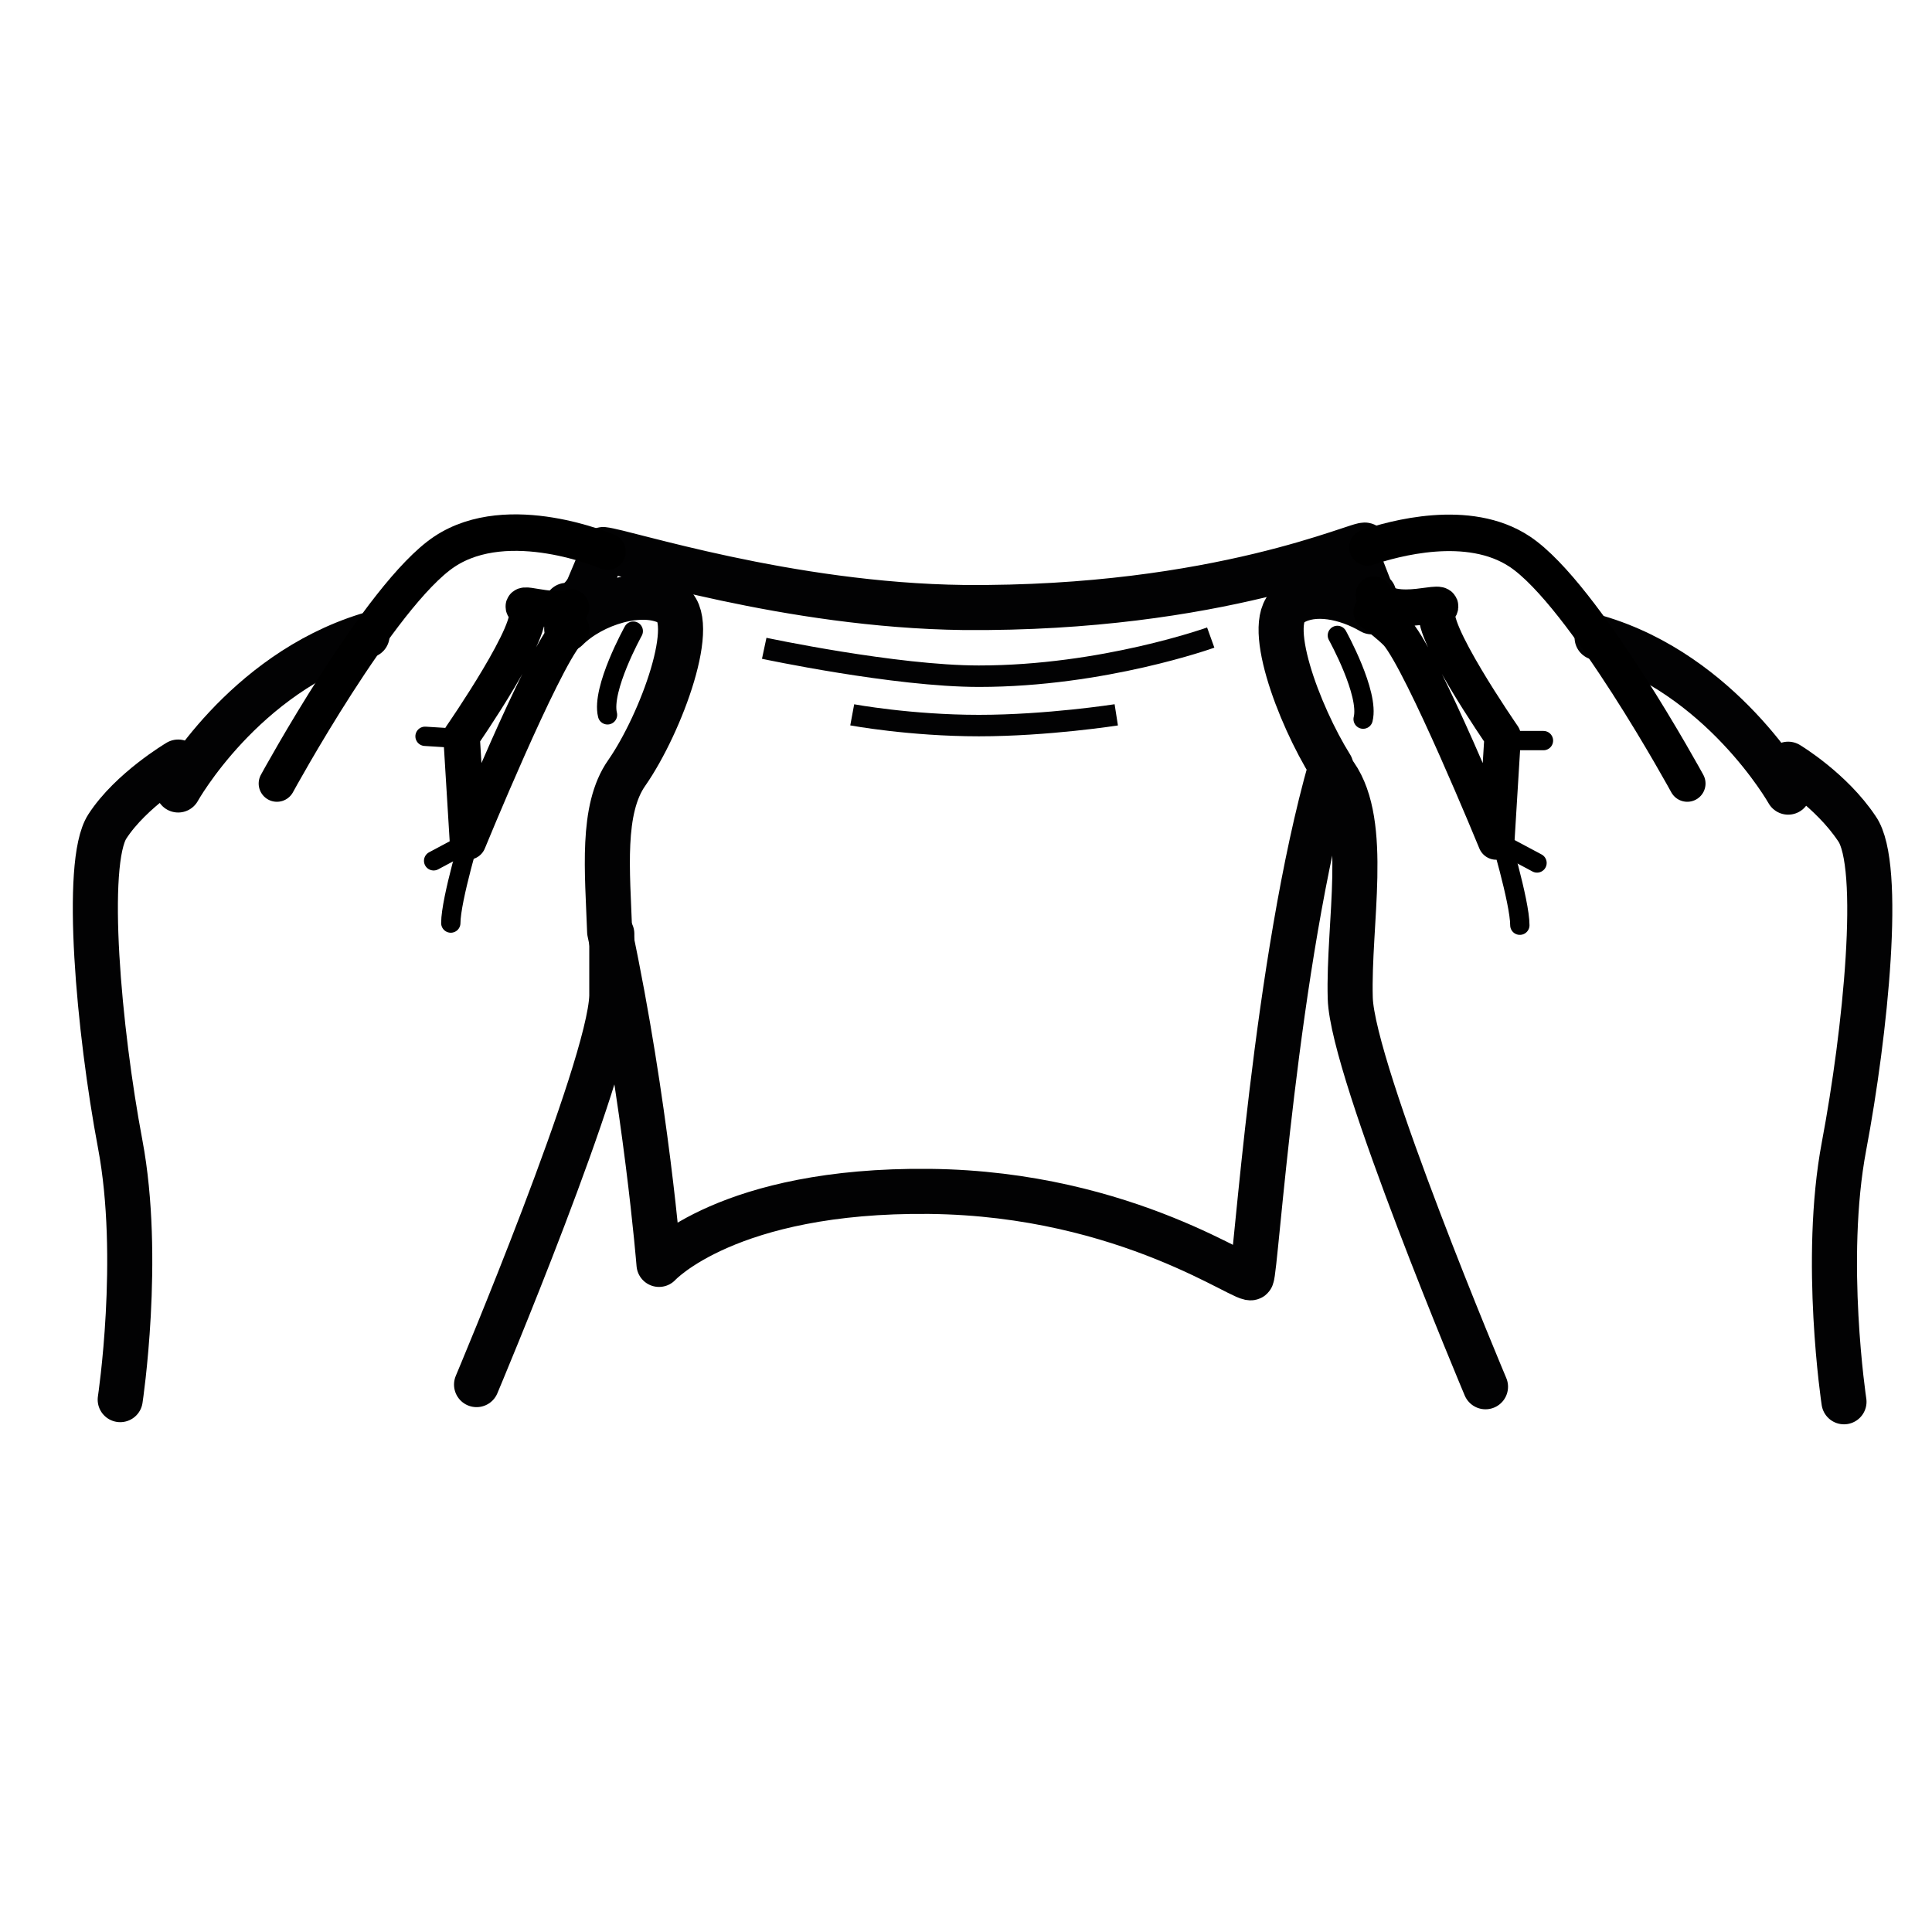 <svg viewBox="0 0 90 90" version="1.1" xmlns="http://www.w3.org/2000/svg" data-name="Capa 1" id="Capa_1">
  <defs>
    <style>
      .cls-1 {
        stroke-miterlimit: 10;
        stroke-width: 1px;
      }

      .cls-1, .cls-2 {
        stroke: #020203;
      }

      .cls-1, .cls-2, .cls-3, .cls-4 {
        fill: none;
      }

      .cls-2 {
        stroke-width: 2.1px;
      }

      .cls-2, .cls-3, .cls-4 {
        stroke-linecap: round;
        stroke-linejoin: round;
      }

      .cls-3 {
        stroke-width: 1.7px;
      }

      .cls-3, .cls-4 {
        stroke: #000;
      }

      .cls-4 {
        stroke-width: .9px;
      }
    </style>
  </defs>
  <path d="M64,27.7v.4s0,.1-.1.4c-1.2-.7-2.7-1-3.7-.4-1.4.7.3,5.2,1.8,7.6-2.6,9.1-3.5,23.5-3.7,23.8-.1.4-5.7-3.9-15-4-9.4-.1-12.6,3.4-12.6,3.4,0,0-.6-7.5-2.3-15.5-.1-2.8-.4-5.7.8-7.4,1.6-2.3,3.4-7.2,2-7.9-1.3-.7-3.6,0-4.8,1.2v-1.1c.4,0,.8-.4,1-.8.6-1.4.7-1.7.7-1.8,1,.1,8.6,2.6,16.8,2.7,11.9.1,18.6-3.1,18.7-2.9-.3.1-.5.2-.5.2l.7,1.8c0,.1,0,.2.1.3Z" class="cls-2"></path>
  <g>
    <path d="M85.9,65.3s-1-6.6,0-11.9,1.8-13.1.6-14.8c-1.2-1.8-3.2-3-3.2-3v1.3c0,0-3.1-5.5-8.9-7.2" class="cls-2"></path>
    <path d="M62,35.8c0,.1.1.2.2.3,1.6,2.3.6,6.9.7,10.4.1,3.4,6.3,18.1,6.3,18.1" class="cls-2"></path>
    <path d="M64,27.7c.9,1.3,3.6,0,3,.7-.6.7,3,5.9,3,5.9l-.3,4.9s-3.4-8.3-4.6-9.7c-.4-.4-.8-.7-1.2-1" class="cls-3"></path>
    <path d="M63.7,25.5c1.2-.4,4.7-1.4,7.1.2,3,2,7.8,10.8,7.8,10.8" class="cls-3"></path>
  </g>
  <path d="M35.6,30.2s6.1,1.3,10,1.3c5.8,0,10.8-1.8,10.8-1.8" class="cls-1"></path>
  <path d="M39.7,33.3s2.7.5,5.9.5,6.4-.5,6.4-.5" class="cls-1"></path>
  <g>
    <path d="M17.1,29.6c-5.8,1.8-8.8,7.2-8.8,7.2v-1.3c0,0-2.2,1.3-3.3,3s-.4,9.5.6,14.8c1,5.3,0,11.9,0,11.9" class="cls-2"></path>
    <path d="M12.9,36.5s4.8-8.8,7.8-10.8c3-2,7.6,0,7.6,0h0" class="cls-3"></path>
    <path d="M26.6,28.3c-1.1.3-2.6-.4-2.1.1.6.7-3,5.9-3,5.9l.3,4.9s3.4-8.3,4.6-9.7l.2-.2" class="cls-3"></path>
    <path d="M28.5,43.5c0,1,0,2,0,2.9-.1,3.4-6.3,18.1-6.3,18.1" class="cls-2"></path>
  </g>
  <g>
    <path d="M29.5,29.4s-1.5,2.7-1.2,3.9" class="cls-4"></path>
    <path d="M22,38.6s-1,3.3-1,4.4" class="cls-4"></path>
    <line y2="34.3" x2="19.8" y1="34.4" x1="21.4" class="cls-4"></line>
    <line y2="40.1" x2="20.2" y1="39.3" x1="21.7" class="cls-4"></line>
    <g>
      <path d="M62.3,29.6s1.5,2.7,1.2,3.9" class="cls-4"></path>
      <path d="M69.8,38.7s1,3.3,1,4.4" class="cls-4"></path>
      <line y2="34.5" x2="71.9" y1="34.5" x1="70.4" class="cls-4"></line>
      <line y2="40.2" x2="71.6" y1="39.4" x1="70.1" class="cls-4"></line>
    </g>
  </g>
</svg>